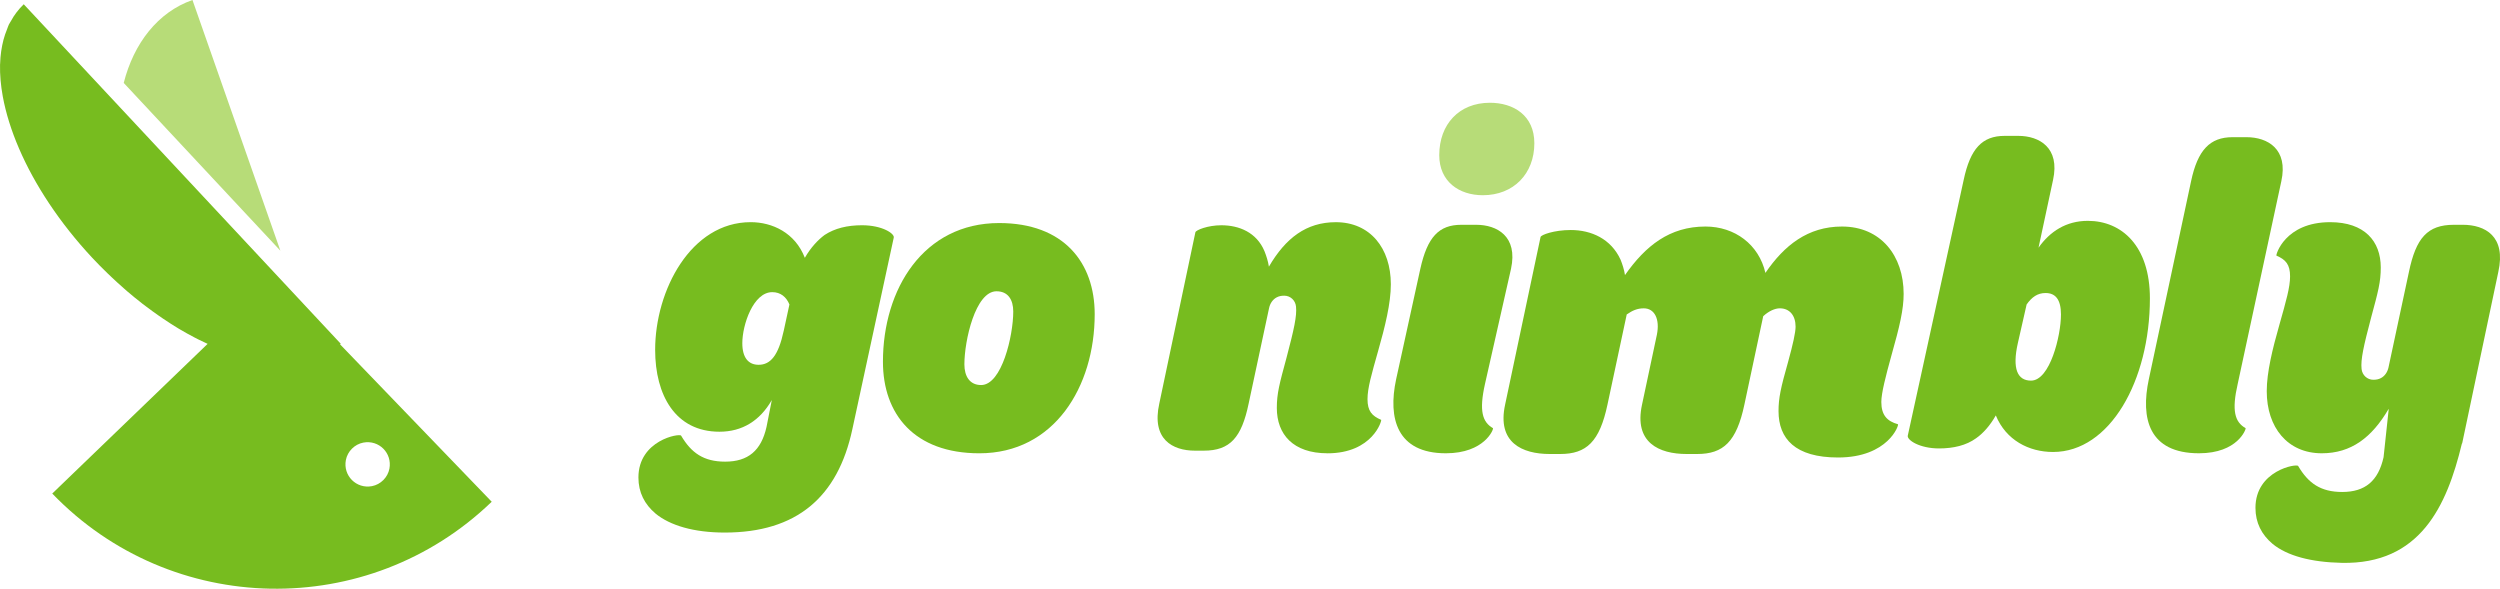 <?xml version="1.0" encoding="UTF-8"?><svg id="Layer_1" xmlns="http://www.w3.org/2000/svg" viewBox="0 0 1920 452.13"><defs><style>.cls-1{fill:#b7dc78;}.cls-1,.cls-2{stroke-width:0px;}.cls-2{fill:#77bc1f;}</style></defs><path class="cls-1" d="M1105.35,119.15c0-23.67,15.21-40.23,38.88-40.23,18.26,0,34.15,9.8,34.15,31.11,0,23.33-15.89,39.9-39.56,39.9-18.26,0-33.47-10.48-33.47-30.77Z"/><path class="cls-1" d="M147.81,0c-26.68,9.36-45.09,33.35-52.79,63.69l120.31,128.85L147.81,0Z"/><path class="cls-2" d="M503.5,394.44c-8.45-7.1-13.19-16.23-13.19-27.72,0-28.74,31.78-34.15,32.8-32.12,7.78,13.19,17.24,19.95,33.81,19.95,17.58,0,27.72-8.45,31.78-26.71l4.06-20.62c-9.13,15.89-22.65,24.34-40.24,24.34-33.81,0-49.36-28.06-49.36-62.89,0-45.64,27.39-98.05,73.37-98.05,16.57,0,34.15,8.12,41.59,27.39,4.4-7.78,10.14-13.86,15.21-17.58,7.78-5.07,17.24-7.44,28.74-7.44,15.55,0,25.02,6.42,24.34,9.47l-31.78,147.08c-11.16,52.41-42.94,79.46-98.05,79.46-23.67,0-41.92-5.41-53.08-14.54ZM601.89,254.13l4.39-20.29c-2.36-5.75-6.76-9.47-13.19-9.47-14.54,0-22.99,25.02-22.99,39.22,0,11.16,4.73,16.57,12.51,16.57,9.13,0,15.21-7.1,19.27-26.04Z"/><path class="cls-2" d="M678.1,277.8c0-55.79,31.11-106.5,89.26-106.5,49.7,0,73.37,30.43,73.37,69.99,0,55.79-31.11,106.84-88.58,106.84-50.04,0-74.05-30.09-74.05-70.33ZM778.18,239.25c0-9.13-4.06-15.55-12.85-15.55-16.23,0-24.68,37.87-24.68,56.12,0,9.13,4.06,15.89,12.85,15.89,15.89,0,24.68-37.87,24.68-56.46Z"/><path class="cls-2" d="M1019.48,348.12c-26.37,0-38.88-14.54-38.88-34.82,0-11.16,2.03-18.6,7.44-38.54,5.8-22.03,8.06-32.12,7.29-39.39-.5-4.72-4.33-8.3-9.07-8.28-2.26,0-4.08.38-5.82,1.31-3.06,1.63-5.05,4.75-5.78,8.15l-15.7,73.38c-5.41,26.04-14.2,36.18-34.48,36.18h-6.76c-17.25,0-33.47-8.79-27.39-36.18l27.72-131.52c.34-1.69,9.47-5.41,19.95-5.41,13.53,0,27.05,5.41,33.13,19.95,1.35,3.38,2.71,7.44,3.38,11.84,12.85-21.98,28.74-34.15,51.39-34.15,26.37,0,42.26,19.95,42.26,47.67,0,14.54-4.4,32.46-9.81,51.39-5.07,17.92-8.11,28.4-8.11,36.85,0,9.13,3.38,12.85,10.48,15.89.67.34-6.42,25.7-41.25,25.7Z"/><path class="cls-2" d="M1891.31,172.64h-6.76c-20.28,0-29.08,10.14-34.49,36.18l-15.7,73.38c-.73,3.39-2.71,6.52-5.78,8.15-1.74.93-3.56,1.3-5.82,1.31-4.74.02-8.58-3.57-9.07-8.28-.76-7.27,1.5-17.36,7.3-39.39,5.41-19.95,7.44-27.39,7.44-38.54,0-20.29-12.51-34.82-38.88-34.82-34.82,0-41.92,25.36-41.25,25.69,7.1,3.05,10.48,6.77,10.48,15.89,0,8.45-3.04,18.93-8.11,36.85-5.41,18.94-9.81,36.86-9.81,51.39,0,27.73,15.89,47.67,42.26,47.67,22.62,0,38.49-12.13,51.33-34.05l.09.03-3.96,37.03c-4.06,18.26-14.2,26.71-31.78,26.71-16.57,0-26.04-6.76-33.81-19.95-1.01-2.03-32.8,3.38-32.8,32.12,0,11.5,4.73,20.62,13.19,27.72,11.16,9.13,29.42,14.05,53.08,14.54,60.03,1.25,80.64-43.34,92.23-91.47.15-.17.26-.33.29-.47l2.41-11.42s0,0,0,0h0l25.32-120.1c6.09-27.39-10.14-36.18-27.39-36.18Z"/><path class="cls-2" d="M1072.22,291.32l18.59-84.87c5.41-24.34,14.2-33.81,31.45-33.81h11.49c15.89,0,32.12,8.79,26.71,33.81l-19.95,88.25c-4.73,20.96-2.03,29.41,6.09,34.15.67.68-6.42,19.27-36.18,19.27-37.53,0-44.63-26.71-38.2-56.8Z"/><path class="cls-2" d="M1532.79,319.04c-4.4,7.78-9.81,13.86-15.22,17.58-7.44,5.41-17.24,7.78-28.4,7.78-14.88,0-24.68-6.42-24-9.8l42.94-196.44c5.07-24.01,14.2-33.81,31.45-33.81h10.48c16.23,0,32.12,9.13,26.71,33.81l-11.16,52.07c8.79-12.51,21.3-20.62,37.87-20.62,26.03,0,47.67,19.27,47.67,59.51,0,63.23-30.77,118-74.38,118-18.59,0-36.18-9.13-43.95-28.06ZM1582.83,241.61c0-11.84-4.4-16.57-11.84-16.57-6.08,0-10.48,3.04-14.54,8.79l-6.76,29.75c-4.4,19.61-.34,28.74,10.14,28.74,14.54,0,22.99-34.49,22.99-50.72Z"/><path class="cls-2" d="M1650.29,291.32l32.46-152.15c5.07-24.01,14.54-33.81,31.78-33.81h10.82c16.23,0,32.12,9.13,26.71,33.81l-33.47,155.53c-4.73,20.62-2.36,29.41,6.08,34.15.34.68-6.08,19.27-35.84,19.27-38.54,0-44.97-26.71-38.54-56.8Z"/><path class="cls-2" d="M1365.91,315.74c0-10.08,1.68-17.81,7.39-37.96,3.7-13.44,5.71-22.51,5.71-26.88,0-8.74-4.7-14.11-12.09-14.11-3.7,0-8.4,2.01-12.77,6.05l-14.45,67.87c-6.05,28.56-16.13,37.96-36.28,37.96h-8.06c-21.17,0-40.65-8.73-34.27-37.96l11.42-53.75c2.35-11.76-1.68-20.16-10.08-20.16-5.04,0-8.74,1.68-13.1,4.7l-14.78,69.21c-6.05,28.56-16.13,37.96-36.28,37.96h-8.06c-21.17,0-40.65-8.73-34.27-37.96l27.21-128.68c.34-1.68,10.41-5.38,23.18-5.38,15.79,0,30.91,6.72,38.3,22.85,1.34,3.36,2.69,7.39,3.36,11.76,15.79-22.51,34.27-37.29,61.82-37.29,22.51,0,40.99,13.78,46.03,35.61,14.45-21.17,32.59-35.61,58.79-35.61,29.9,0,47.37,22.51,47.37,51.74,0,11.76-3.02,24.86-9.41,47.37-4.37,15.79-7.73,28.89-7.73,35.61,0,10.08,4.37,14.78,12.77,17.13,1.01.34-7.39,25.53-46.03,25.53-32.92,0-45.69-14.45-45.69-35.61Z"/><path class="cls-2" d="M261.14,264.44c.17-.16.39-.27.56-.43l-10.76-11.52-23.37-25.03L91.78,82.03,18.23,3.27c-2.07,1.94-3.88,4.09-5.6,6.32-1.53,2-2.91,4.12-4.08,6.34-.54,1.03-1.26,1.92-1.76,2.97-.54,1.11-.88,2.35-1.35,3.51-1.07,2.61-2.01,5.3-2.76,8.13C1.2,36.25.3,42.33.1,48.82c-.01.31-.07.59-.07.91-.16,7.67.55,15.81,2.1,24.31,4.66,25.49,16.88,54.13,35.72,82.39,9.42,14.13,20.49,28.17,33.09,41.67,3.76,4.03,7.59,7.87,11.46,11.63,1.07,1.04,2.14,2.05,3.22,3.07,3.13,2.97,6.29,5.84,9.47,8.63.84.74,1.68,1.51,2.53,2.23,3.92,3.36,7.87,6.58,11.84,9.66.92.71,1.85,1.38,2.77,2.08,3.19,2.42,6.39,4.74,9.59,6.97,1.12.78,2.24,1.56,3.36,2.32,4.01,2.71,8.03,5.31,12.04,7.72.19.12.38.21.58.33,3.84,2.29,7.67,4.4,11.49,6.4,1.14.6,2.27,1.17,3.4,1.74,2.27,1.14,4.52,2.17,6.77,3.21l-119.33,114.97c91.46,94.94,242.57,97.76,337.51,6.29h0l-116.47-120.89ZM285.69,373.36c-12.01,2.28-22.35-8.05-20.06-20.06,1.27-6.67,6.72-12.12,13.39-13.38,12-2.27,22.32,8.05,20.05,20.05-1.26,6.67-6.71,12.12-13.38,13.39Z"/></svg>